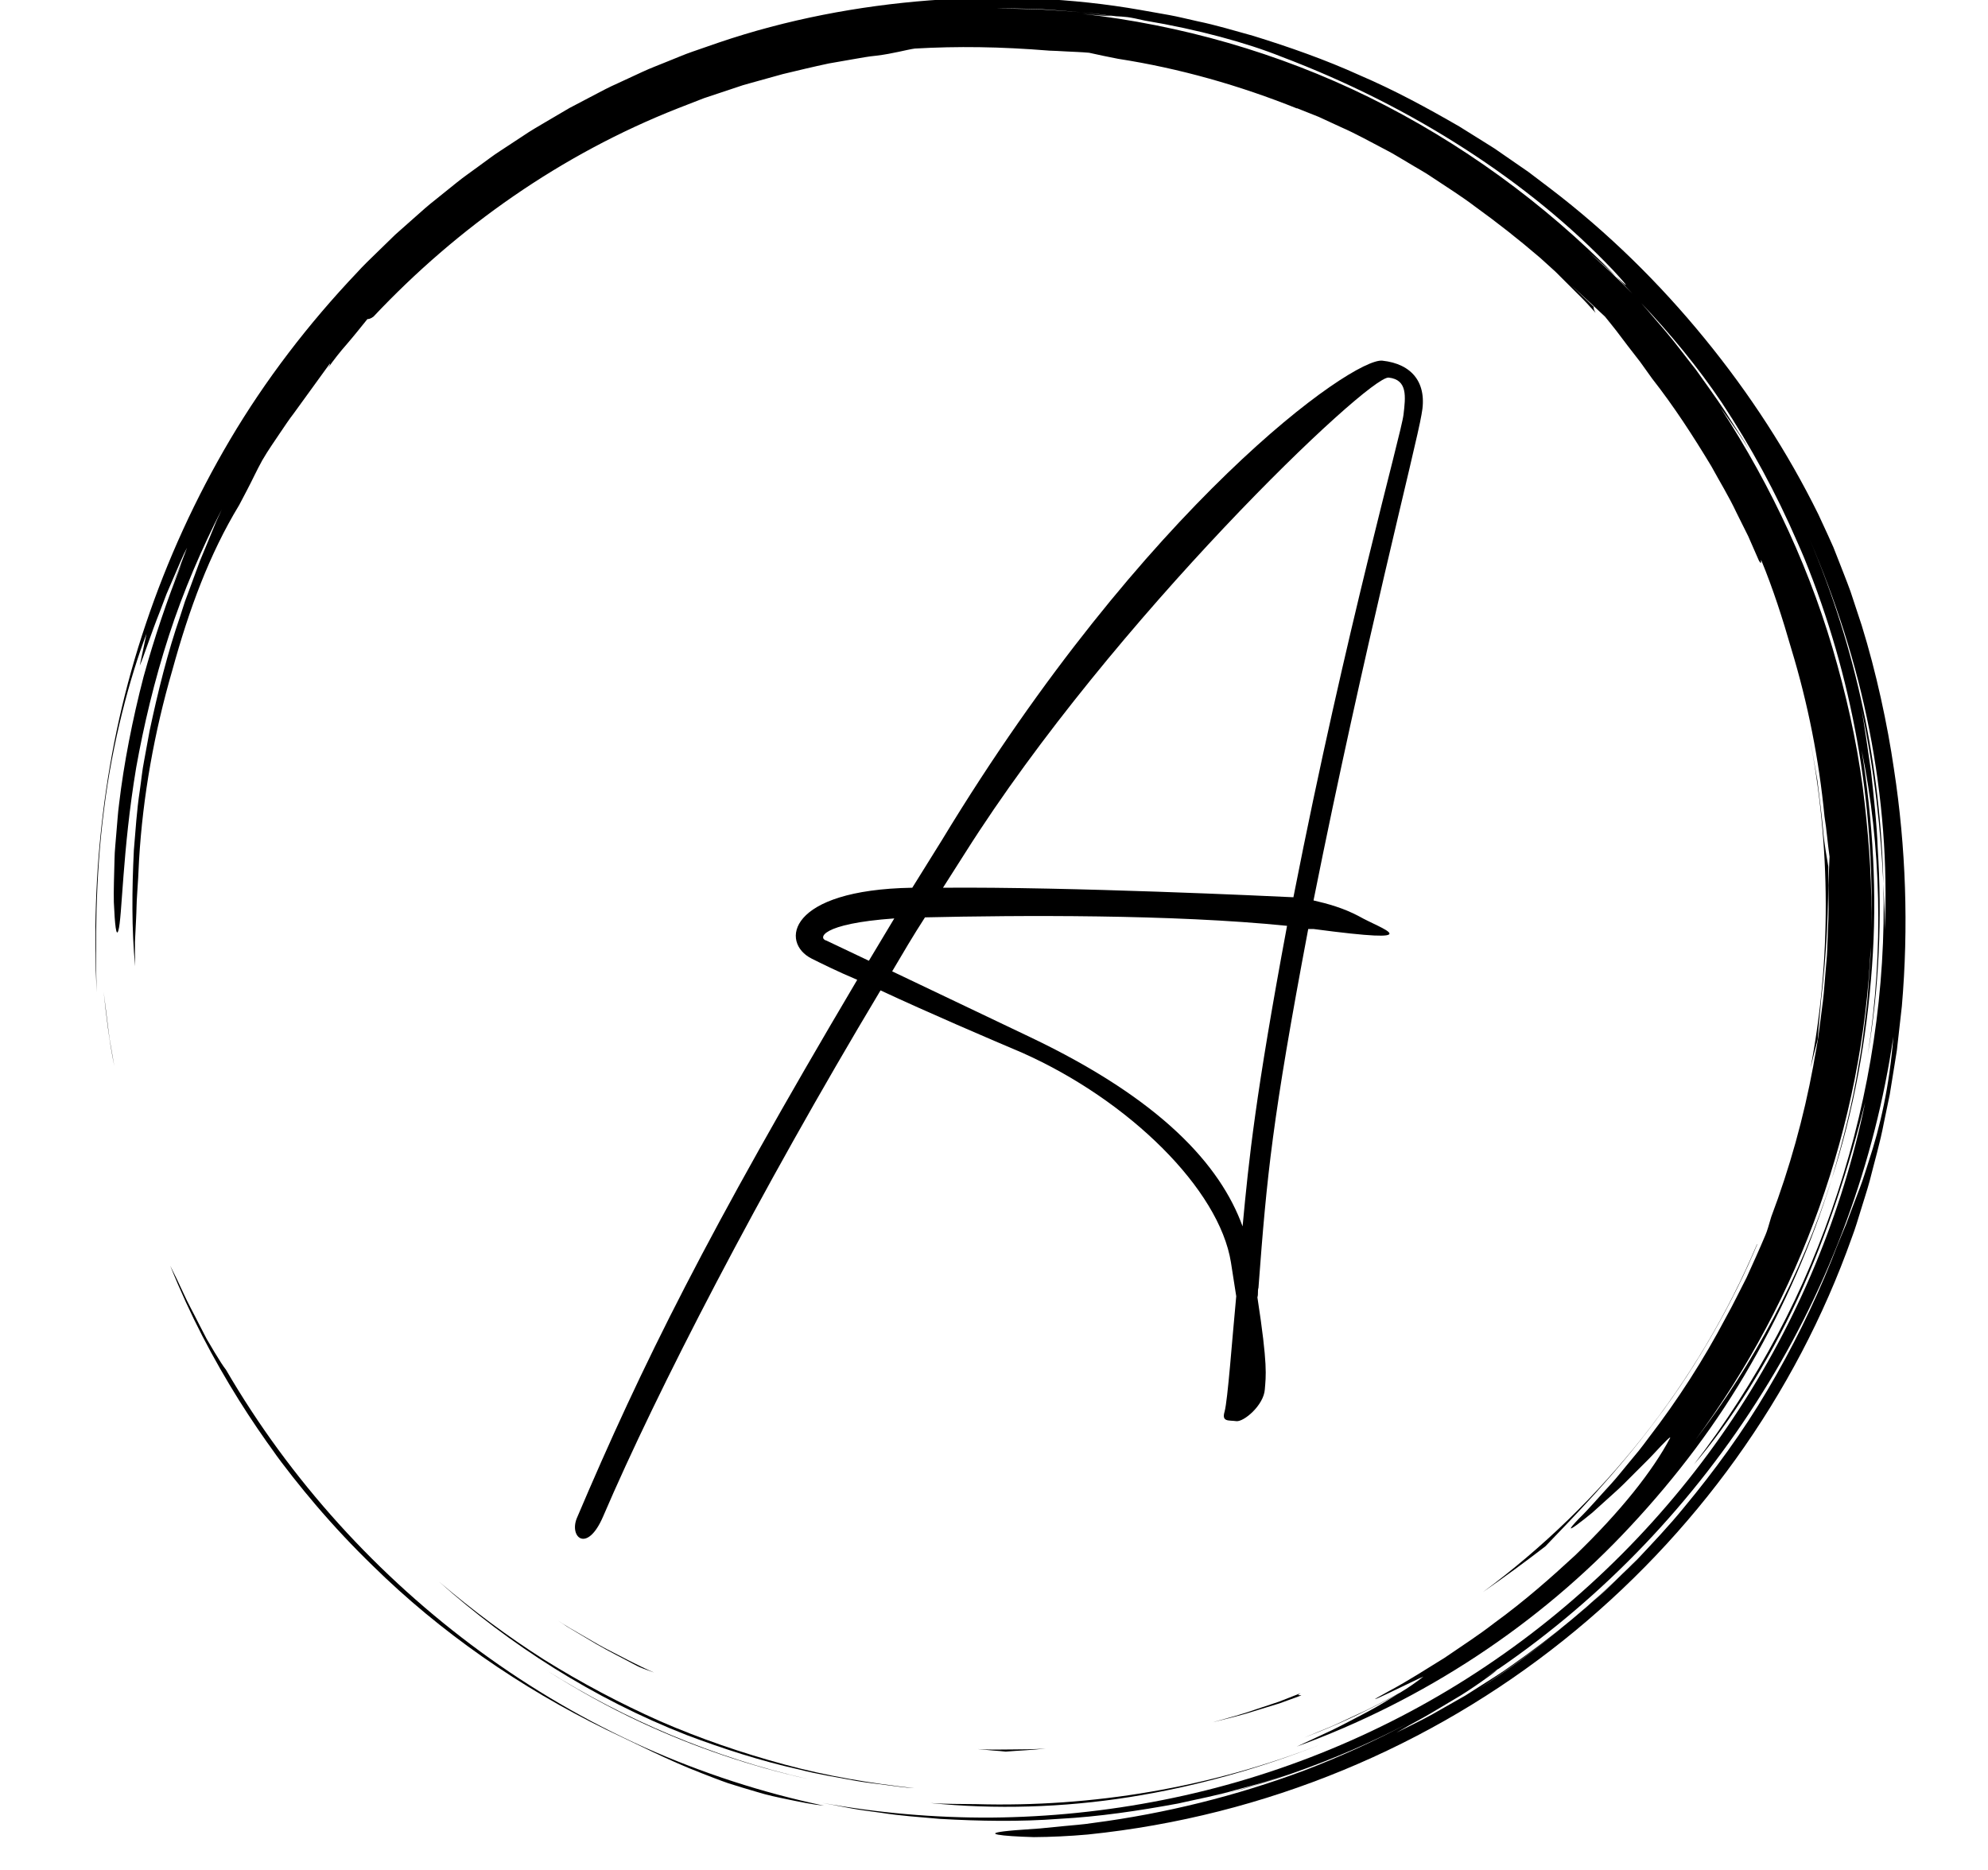 <?xml version="1.0" encoding="UTF-8" standalone="no"?>
<!DOCTYPE svg PUBLIC "-//W3C//DTD SVG 1.1//EN" "http://www.w3.org/Graphics/SVG/1.1/DTD/svg11.dtd">
<svg width="100%" height="100%" viewBox="0 0 2345 2206" version="1.1" xmlns="http://www.w3.org/2000/svg" xmlns:xlink="http://www.w3.org/1999/xlink" xml:space="preserve" xmlns:serif="http://www.serif.com/" style="fill-rule:evenodd;clip-rule:evenodd;stroke-linejoin:round;stroke-miterlimit:2;">
    <g id="ArtBoard1" transform="matrix(0.965,0,0,1,-232.699,-9.007)">
        <rect x="241.151" y="9.007" width="2429.83" height="2205.87" style="fill:none;"/>
        <clipPath id="_clip1">
            <rect x="241.151" y="9.007" width="2429.83" height="2205.87"/>
        </clipPath>
        <g clip-path="url(#_clip1)">
            <g transform="matrix(8.883,0,0,8.571,2.363,-1609.98)">
                <g id="SvgjsG2803" transform="matrix(1.339,0,0,1.339,40.001,-18)">
                    <path d="M22.657,309.226C24.511,311.401 26.467,313.487 28.518,315.477C35.432,322.282 43.677,328.002 52.522,332.328C55.781,333.854 58.787,335.435 62.309,336.796C63.189,337.134 64.088,337.496 65.033,337.822C65.986,338.124 66.974,338.426 68.007,338.725C69.034,339.046 70.129,339.274 71.274,339.511C72.42,339.741 73.61,340.004 74.888,340.135C68.548,338.798 62.369,336.79 56.454,334.145C50.503,331.46 44.848,328.161 39.581,324.303C29.033,316.576 20.011,306.655 13.421,295.314C13.149,294.975 12.736,294.329 12.241,293.506L11.445,292.158L10.642,290.607C10.108,289.531 9.493,288.439 9.022,287.381C8.6,286.455 8.158,285.539 7.696,284.633C9.744,289.734 12.108,294.196 14.755,298.439C15.974,300.385 17.265,302.285 18.624,304.136C18.432,303.877 18.232,303.625 18.041,303.365C19.498,305.371 21.032,307.319 22.641,309.206L22.657,309.226ZM18.039,303.364L17.914,303.194L18.039,303.364ZM1.335,260.328L0.852,256.453C1.108,258.818 1.405,261.461 1.948,264.107L1.621,262.228C1.5,261.598 1.405,260.965 1.335,260.328ZM85.812,339.861C92.464,340.534 99.44,340.333 106.273,339.252C113.11,338.175 119.797,336.265 126.014,333.803C114.564,338.306 102.412,340.309 90.524,339.974C88.933,339.949 87.365,339.974 85.812,339.861Z" style="fill-rule:nonzero;"/>
                    <path d="M46.426,326.253L46.167,326.088C46.254,326.143 46.339,326.199 46.426,326.253ZM56.077,331.57C61.558,334.12 67.299,336.07 73.2,337.386C63.512,335.176 54.395,331.277 46.426,326.253C49.486,328.2 52.703,330.002 56.077,331.57ZM177.002,261.38C177.1,259.8 177.298,258.142 177.348,257.353C177.942,252.282 178.118,247.952 178.093,243.608C177.983,242.825 177.668,241.358 177.543,239.69C177.39,238.018 177.165,236.381 176.975,234.766C176.686,233.165 176.437,231.58 176.121,230.026C178.396,241.643 178.358,253.305 176.265,264.308C176.495,263.328 176.741,262.352 177.002,261.38Z" style="fill-rule:nonzero;"/>
                    <path d="M0.887,237.768C1.735,230.868 3.54,224.142 5.257,219.661L4.562,222.941C4.991,221.98 5.684,219.747 6.629,217.384L7.311,215.582L8.064,213.835C8.564,212.704 8.984,211.632 9.427,210.81C9.124,211.581 8.832,212.412 8.48,213.246C8.135,214.083 7.748,214.933 7.379,215.788L8.893,212.379C7.365,216.206 6.05,220.114 4.954,224.086C3.821,228.438 2.925,233.012 2.443,237.118C2.303,238.142 2.254,239.142 2.163,240.096C2.096,241.05 1.98,241.96 1.971,242.82C1.929,244.539 1.871,246.044 1.9,247.248C2.005,249.657 2.15,250.858 2.359,250.187C2.77,248.854 2.762,241.999 4.196,233.42C4.963,229.144 6.064,224.454 7.558,219.859C9.041,215.26 10.985,210.801 12.998,206.867L12.406,208.159L11.861,209.49L10.745,212.181L9.721,214.961L9.2,216.363C9.047,216.839 8.892,217.317 8.739,217.797C7.419,221.604 6.432,225.613 5.572,229.654L5.013,232.706C4.808,233.72 4.721,234.752 4.569,235.773C4.251,237.814 4.135,239.87 3.958,241.902C3.759,245.976 3.719,250 4.088,253.848C4.073,252.934 4.058,252.122 4.071,251.336L4.186,248.981C4.234,248.172 4.225,247.314 4.301,246.331C4.371,245.348 4.435,244.24 4.491,242.929C4.882,236.321 6.063,229.779 7.899,223.448C9.649,217.09 11.713,211.491 14.788,206.418L15.589,204.892C16.131,203.868 16.582,202.858 17.155,201.828C17.808,200.698 18.433,199.852 18.939,199.077C19.46,198.31 19.902,197.636 20.408,196.982L24.09,191.9C24.165,191.891 24.068,192.085 23.89,192.373C24.497,191.508 25.151,190.676 25.849,189.883C26.604,189.008 27.337,188.08 27.958,187.314C28.104,187.307 28.246,187.303 28.581,187.063C37.231,177.866 47.876,170.371 59.872,165.646L62.539,164.607L65.239,163.708L66.582,163.26L67.942,162.88L70.652,162.127C72.202,161.754 73.772,161.376 75.373,161.036L77.81,160.61C78.629,160.469 79.452,160.31 80.294,160.232C81.968,160.031 83.428,159.607 84.215,159.503C88.584,159.254 92.945,159.304 98.064,159.719C98.461,159.726 99.079,159.762 99.796,159.801C100.513,159.842 101.333,159.862 102.128,159.935C103.06,160.145 104.055,160.353 105.099,160.556C111.468,161.544 117.626,163.31 123.485,165.659L123.478,165.631L125.722,166.525L128.012,167.583C129.583,168.267 131.122,169.142 132.712,169.966C133.51,170.373 134.266,170.87 135.05,171.32C135.82,171.794 136.626,172.214 137.37,172.732C138.878,173.734 140.407,174.693 141.816,175.764C144.088,177.403 146.29,179.137 148.416,180.962C148.462,181.004 148.51,181.043 148.556,181.084L148.598,181.122L150.055,182.444L151.449,183.835L152.844,185.227C153.306,185.694 153.734,186.194 154.181,186.676C153.965,186.326 153.973,186.185 153.981,186.046C153.292,185.386 152.477,184.605 151.672,183.836C153.015,185.058 154.187,186.163 155.149,187.065C155.52,187.539 155.925,188.005 156.309,188.514L157.495,190.08L158.756,191.709L160.011,193.461C162.237,196.299 164.202,199.335 166.068,202.431C166.932,204.019 167.885,205.562 168.654,207.205L169.867,209.641L170.959,212.138C171.273,212.671 171.151,212.16 171.19,212.07C172.415,215.032 173.4,218.112 174.292,221.216C175.997,226.825 177.139,232.591 177.7,238.427C177.925,239.805 178.021,241.199 178.22,242.58L178.097,245.504C178.096,246.607 178.154,247.71 178.107,248.815L177.979,252.141C177.963,252.891 177.855,253.71 177.792,254.6C177.708,255.488 177.664,256.446 177.536,257.456L177.124,260.648C176.992,261.767 176.737,262.917 176.541,264.119C175.565,269.397 174.122,274.578 172.229,279.601C171.987,280.427 171.802,281.087 171.637,281.456C171.01,282.957 170.341,284.41 169.695,285.841C168.972,287.235 168.309,288.629 167.568,289.949C165.276,294.294 162.617,298.436 159.619,302.328C159.283,302.767 158.97,303.213 158.632,303.625L157.634,304.831C156.974,305.61 156.384,306.389 155.758,307.065C154.507,308.417 153.457,309.671 152.472,310.614C151.344,311.792 151.445,311.847 152.226,311.279C152.774,310.874 153.31,310.453 153.834,310.017L155.956,308.103C156.732,307.426 157.475,306.662 158.191,305.942C158.899,305.217 159.607,304.556 160.153,303.958C161.254,302.767 161.977,302.032 161.823,302.359C160.046,305.704 156.81,309.83 152.08,314.394C149.667,316.621 146.952,319.041 143.741,321.374C142.175,322.595 140.434,323.712 138.659,324.932C136.825,326.055 134.951,327.285 132.902,328.377C128.418,330.819 136.267,326.902 136.479,326.865C135.722,327.461 134.928,328.009 134.102,328.505C132.624,329.291 131.159,330.102 129.628,330.778C128.733,331.189 127.854,331.633 126.949,332.017L124.22,333.139L125.664,332.571C128.616,331.398 131.375,330.016 133.866,328.649C132.93,329.215 131.906,329.87 130.784,330.461C129.581,331.083 128.336,331.763 127.087,332.37L123.462,334.056C136.43,329.345 148.347,321.549 157.781,311.386C162.504,306.32 166.716,300.755 170.15,294.735C173.605,288.727 176.385,282.355 178.438,275.736C175.284,285.666 170.367,294.788 164.457,302.501C175.201,287.994 181.607,270.208 182.456,251.865C182.455,252.876 182.355,253.883 182.288,254.89C182.205,255.897 182.165,256.908 182.047,257.912C181.79,259.917 181.606,261.933 181.22,263.921C180.596,267.921 179.584,271.852 178.438,275.736C180.7,268.715 182.051,261.312 182.583,253.867C183.137,246.416 182.675,238.92 181.526,231.656C183.5,241.278 183.827,252.18 182.145,262.954C183.327,256.005 183.627,248.842 183.173,241.74C183.071,239.027 182.751,236.333 182.488,233.839C182.111,231.363 181.826,229.077 181.461,227.228C182.906,234.054 183.476,239.876 183.754,245.364C183.487,233.387 181.006,221.252 176.134,209.853C178.793,216.044 180.976,222.704 182.309,229.551C183.649,236.391 184.206,243.389 183.889,250.121C183.874,249.333 183.907,248.546 183.861,247.755L183.754,245.364C184.041,256.214 182.37,266.968 179.058,277.081C177.396,282.137 175.343,287.05 172.858,291.725C170.378,296.393 167.515,300.847 164.298,305.041C167.971,300.751 171.849,294.687 174.944,288.026C178.025,281.351 180.312,274.132 181.885,267.827C179.571,279.149 174.978,290.321 168.314,300.298C161.668,310.283 152.963,319.062 142.891,325.8C132.831,332.559 121.417,337.237 109.704,339.548C103.888,340.703 97.976,341.308 92.047,341.357C86.226,341.388 80.414,340.881 74.686,339.842L77.691,340.413C78.693,340.603 79.709,340.708 80.717,340.858C82.733,341.182 84.772,341.304 86.804,341.491C90.877,341.72 94.972,341.797 99.054,341.486C103.143,341.269 107.206,340.659 111.25,339.914C113.256,339.458 115.286,339.085 117.267,338.5C118.261,338.222 119.267,337.979 120.254,337.67L123.209,336.712C121.717,337.174 120.147,337.786 118.47,338.235L116.369,338.853C120.778,337.677 125.093,336.174 129.279,334.357C131.194,333.521 133.078,332.619 134.93,331.652C131.461,333.492 127.883,335.119 124.216,336.524C117.223,339.133 109.957,340.939 102.556,341.906C101.446,342.082 100.434,342.137 99.527,342.232L97.099,342.472C95.67,342.585 94.615,342.636 93.877,342.717C92.4,342.864 92.19,343.001 92.778,343.114C93.365,343.227 94.749,343.317 96.451,343.365C98.148,343.355 100.161,343.264 101.992,343.097C120.389,341.21 137.28,333.99 150.816,323.181C164.361,312.37 174.735,298.009 180.517,281.714C180.88,280.768 181.159,279.792 181.461,278.824C181.754,277.853 182.078,276.892 182.343,275.912C182.834,273.942 183.415,271.995 183.791,269.995L184.41,267.01L184.897,263.998L185.138,262.491L185.31,260.974L185.652,257.94C186.35,249.826 186.074,241.625 184.84,233.577C184.18,229.023 183.02,223.616 181.525,218.8L180.375,215.316C179.975,214.209 179.55,213.165 179.172,212.183L178.615,210.768L178.044,209.497L177.063,207.373C173.929,201.014 169.991,194.949 165.381,189.308C160.776,183.665 155.485,178.44 149.52,173.89L147.276,172.187L144.949,170.579L143.783,169.773L142.58,169.017L140.163,167.509C136.868,165.605 133.493,163.77 129.935,162.248C126.414,160.65 122.729,159.353 118.978,158.193C117.083,157.673 115.197,157.093 113.254,156.694C112.286,156.485 111.326,156.231 110.347,156.056L107.403,155.535C100.363,154.296 93.04,154.001 85.724,154.551C78.412,155.116 71.069,156.504 64.028,158.9L61.393,159.813C60.512,160.11 59.663,160.495 58.796,160.832C57.938,161.191 57.061,161.505 56.219,161.901L53.687,163.074C52.835,163.45 52.012,163.882 51.191,164.319L48.722,165.616L46.32,167.028C45.52,167.5 44.714,167.961 43.948,168.486L41.624,170.014C40.842,170.511 40.118,171.092 39.363,171.626C38.622,172.18 37.853,172.696 37.137,173.28L34.98,175.017C34.251,175.582 33.563,176.195 32.877,176.809L30.814,178.639L28.843,180.558C28.187,181.197 27.524,181.829 26.913,182.509C21.882,187.807 17.462,193.587 13.847,199.703C10.302,205.702 7.397,212.058 5.18,218.665C0.805,231.585 -0.45,244.688 0.134,256.523C0.008,251.651 -0.013,244.664 0.887,237.768ZM142.019,328.214C145.058,326.25 147.984,324.117 150.784,321.825C147.944,324.164 145.026,326.324 142.019,328.214ZM182.236,273.932C181.937,274.833 181.684,275.723 181.354,276.573L180.397,279.096L179.931,280.344L179.418,281.575C179.075,282.404 178.743,283.238 178.421,284.076C176.569,288.687 174.367,293.15 171.834,297.426C169.313,301.701 166.391,305.707 163.269,309.466C161.727,311.365 160.047,313.126 158.395,314.887L155.814,317.41C154.967,318.258 154.04,319.014 153.162,319.814C152.426,320.454 151.684,321.08 150.937,321.696C153.711,319.417 156.348,316.975 158.833,314.384C155.238,318.11 151.327,321.519 147.144,324.572C146.108,325.294 145.107,326.068 144.031,326.748L140.784,328.817L137.354,330.766C136.187,331.414 134.955,331.99 133.72,332.621C134.604,332.1 135.5,331.597 136.405,331.113C137.426,330.546 138.497,329.876 139.543,329.263C140.597,328.662 141.555,328.002 142.351,327.45C143.147,326.898 143.771,326.44 144.096,326.144C143.632,326.459 143.16,326.761 142.69,327.068C143.196,326.734 143.698,326.396 144.197,326.053C144.176,326.076 144.132,326.112 144.096,326.144C155.028,318.678 164.341,308.867 171.319,297.682C178.328,286.507 182.889,273.901 184.779,261.081C184.369,266.223 183.427,270.329 182.236,273.932ZM167.134,195.882C170.143,200.427 172.745,205.23 174.907,210.234C175.157,210.783 175.393,211.34 175.626,211.898C180.589,224.052 182.847,237.09 182.516,249.934C182.6,245.684 182.318,241.436 181.847,237.224C181.314,232.37 180.329,227.574 179.023,222.883C176.461,213.476 172.3,204.56 167.018,196.432C167.503,197.102 168.014,197.828 168.543,198.598C169.109,199.395 169.64,200.216 170.133,201.061L169.495,199.952L168.806,198.873L167.428,196.717C166.49,195.293 165.473,193.921 164.494,192.525C163.432,191.191 162.425,189.813 161.32,188.514C160.484,187.561 159.683,186.576 158.835,185.635C161.827,188.79 164.636,192.175 167.134,195.882ZM96.886,155.438C98.353,155.516 99.823,155.659 101.293,155.769C102.497,155.87 103.695,156.048 104.881,156.182C105.237,156.197 105.613,156.221 106.085,156.274C106.556,156.339 107.119,156.46 107.854,156.628C113.323,157.54 118.313,158.911 121.855,160.327C128.653,162.9 134.978,166.101 140.715,169.798C146.454,173.488 151.604,177.685 155.961,182.269C157.969,184.448 157.383,183.973 156.276,182.915L157.938,184.679C157.202,183.945 156.479,183.201 155.732,182.483L153.431,180.393C153.991,180.883 155.349,182.056 156.276,182.915C148.887,175.376 140.25,169.116 130.901,164.511C121.545,159.908 111.47,157.065 101.399,155.93C103.017,156.11 103.811,156.15 104.567,156.17C103.482,156.043 102.394,155.869 101.293,155.769C99.814,155.672 98.338,155.54 96.87,155.468L92.51,155.365C93.954,155.364 95.417,155.404 96.886,155.438Z" style="fill-rule:nonzero;"/>
                    <path d="M115.942,338.976L116.368,338.851C115.922,338.971 115.483,339.103 115.034,339.217C115.338,339.141 115.643,339.067 115.942,338.976ZM160.424,300.437C164.659,294.85 168.401,288.174 170.79,282.423L170.761,282.429C164.7,296.751 154.869,309.089 142.601,318.173C144.779,316.659 146.919,315.091 149.019,313.47C151.717,310.65 156.232,306.064 160.424,300.437ZM35.35,317.132C42.522,323.544 51.171,329.124 60.798,332.883C64.552,334.296 68.383,335.534 72.301,336.406C74.245,336.908 76.23,337.218 78.2,337.587C79.187,337.762 80.187,337.859 81.179,337.999C82.173,338.128 83.165,338.274 84.166,338.332C79.647,337.831 75.161,337.081 70.794,335.892C66.43,334.707 62.152,333.242 58.025,331.443C53.919,329.615 49.945,327.505 46.131,325.129C42.345,322.721 38.755,320.032 35.35,317.132ZM123.877,328.563L121.658,329.434L119.392,330.19C117.892,330.73 116.345,331.134 114.802,331.563C116.353,331.173 117.913,330.809 119.426,330.309L121.709,329.611L123.939,328.796C123.853,328.752 123.345,328.851 123.877,328.563ZM97.683,334.251C96.523,334.35 95.357,334.341 94.189,334.353C93.021,334.367 91.851,334.392 90.68,334.315L92.256,334.463C92.738,334.494 93.172,334.531 93.551,334.576C94.932,334.458 96.303,334.425 97.683,334.251ZM51.441,323.495C52.782,324.282 54.206,324.975 55.619,325.739C55.973,325.933 56.615,326.154 57.42,326.448C55.699,325.709 54.05,324.793 52.374,323.943C51.544,323.502 50.745,323.008 49.931,322.548C49.119,322.084 48.31,321.621 47.542,321.103L48.479,321.729L49.456,322.313L51.441,323.495Z" style="fill-rule:nonzero;"/>
                </g>
                <g id="SvgjsG2804" transform="matrix(2.428,0,0,2.428,108.858,-188.224)">
                    <path d="M35.64,235.346C35.82,234.686 36.06,231.326 36.3,228.806L36,226.886C35.34,222.746 30.24,217.706 24.18,215.006C22.2,214.166 18.84,212.726 16.14,211.466C9.24,222.986 3.48,234.146 0.42,241.286C-0.48,243.386 -1.5,242.486 -1.08,241.406C2.64,232.646 6.3,225.266 14.82,210.866C13.68,210.386 12.72,209.906 12.24,209.666C10.44,208.766 10.86,205.766 17.94,205.646L19.62,202.946C31.14,183.926 42.9,175.586 44.58,175.766C46.26,175.946 47.16,177.026 46.8,178.826C46.5,180.626 43.56,191.966 40.68,206.366C41.46,206.546 42.36,206.786 43.26,207.266C44.52,207.986 47.46,208.886 40.68,207.986L40.38,207.986C38.34,218.786 38.04,221.906 37.56,228.326C37.5,228.506 37.56,228.686 37.5,228.866C38.1,232.766 37.98,233.306 37.92,234.086C37.86,234.986 36.72,235.946 36.3,235.886C35.88,235.826 35.46,235.946 35.64,235.346ZM19.68,205.646C26.88,205.586 38.28,206.126 39.54,206.186C42.54,190.886 45.66,179.906 45.78,178.826C45.9,177.806 46.02,176.846 44.94,176.726C43.8,176.606 29.28,190.466 20.94,203.666L19.68,205.646ZM24.6,214.106C32.04,217.646 35.4,221.366 36.66,224.846C37.02,221.006 37.38,217.466 39.18,207.806C32.7,207.146 23.94,207.206 18.66,207.326C18,208.346 17.4,209.366 16.8,210.386L24.6,214.106ZM13.08,208.646L15.48,209.786L16.92,207.386C12.72,207.686 12.6,208.526 13.08,208.646Z" style="fill-rule:nonzero;"/>
                </g>
            </g>
        </g>
    </g>
</svg>
